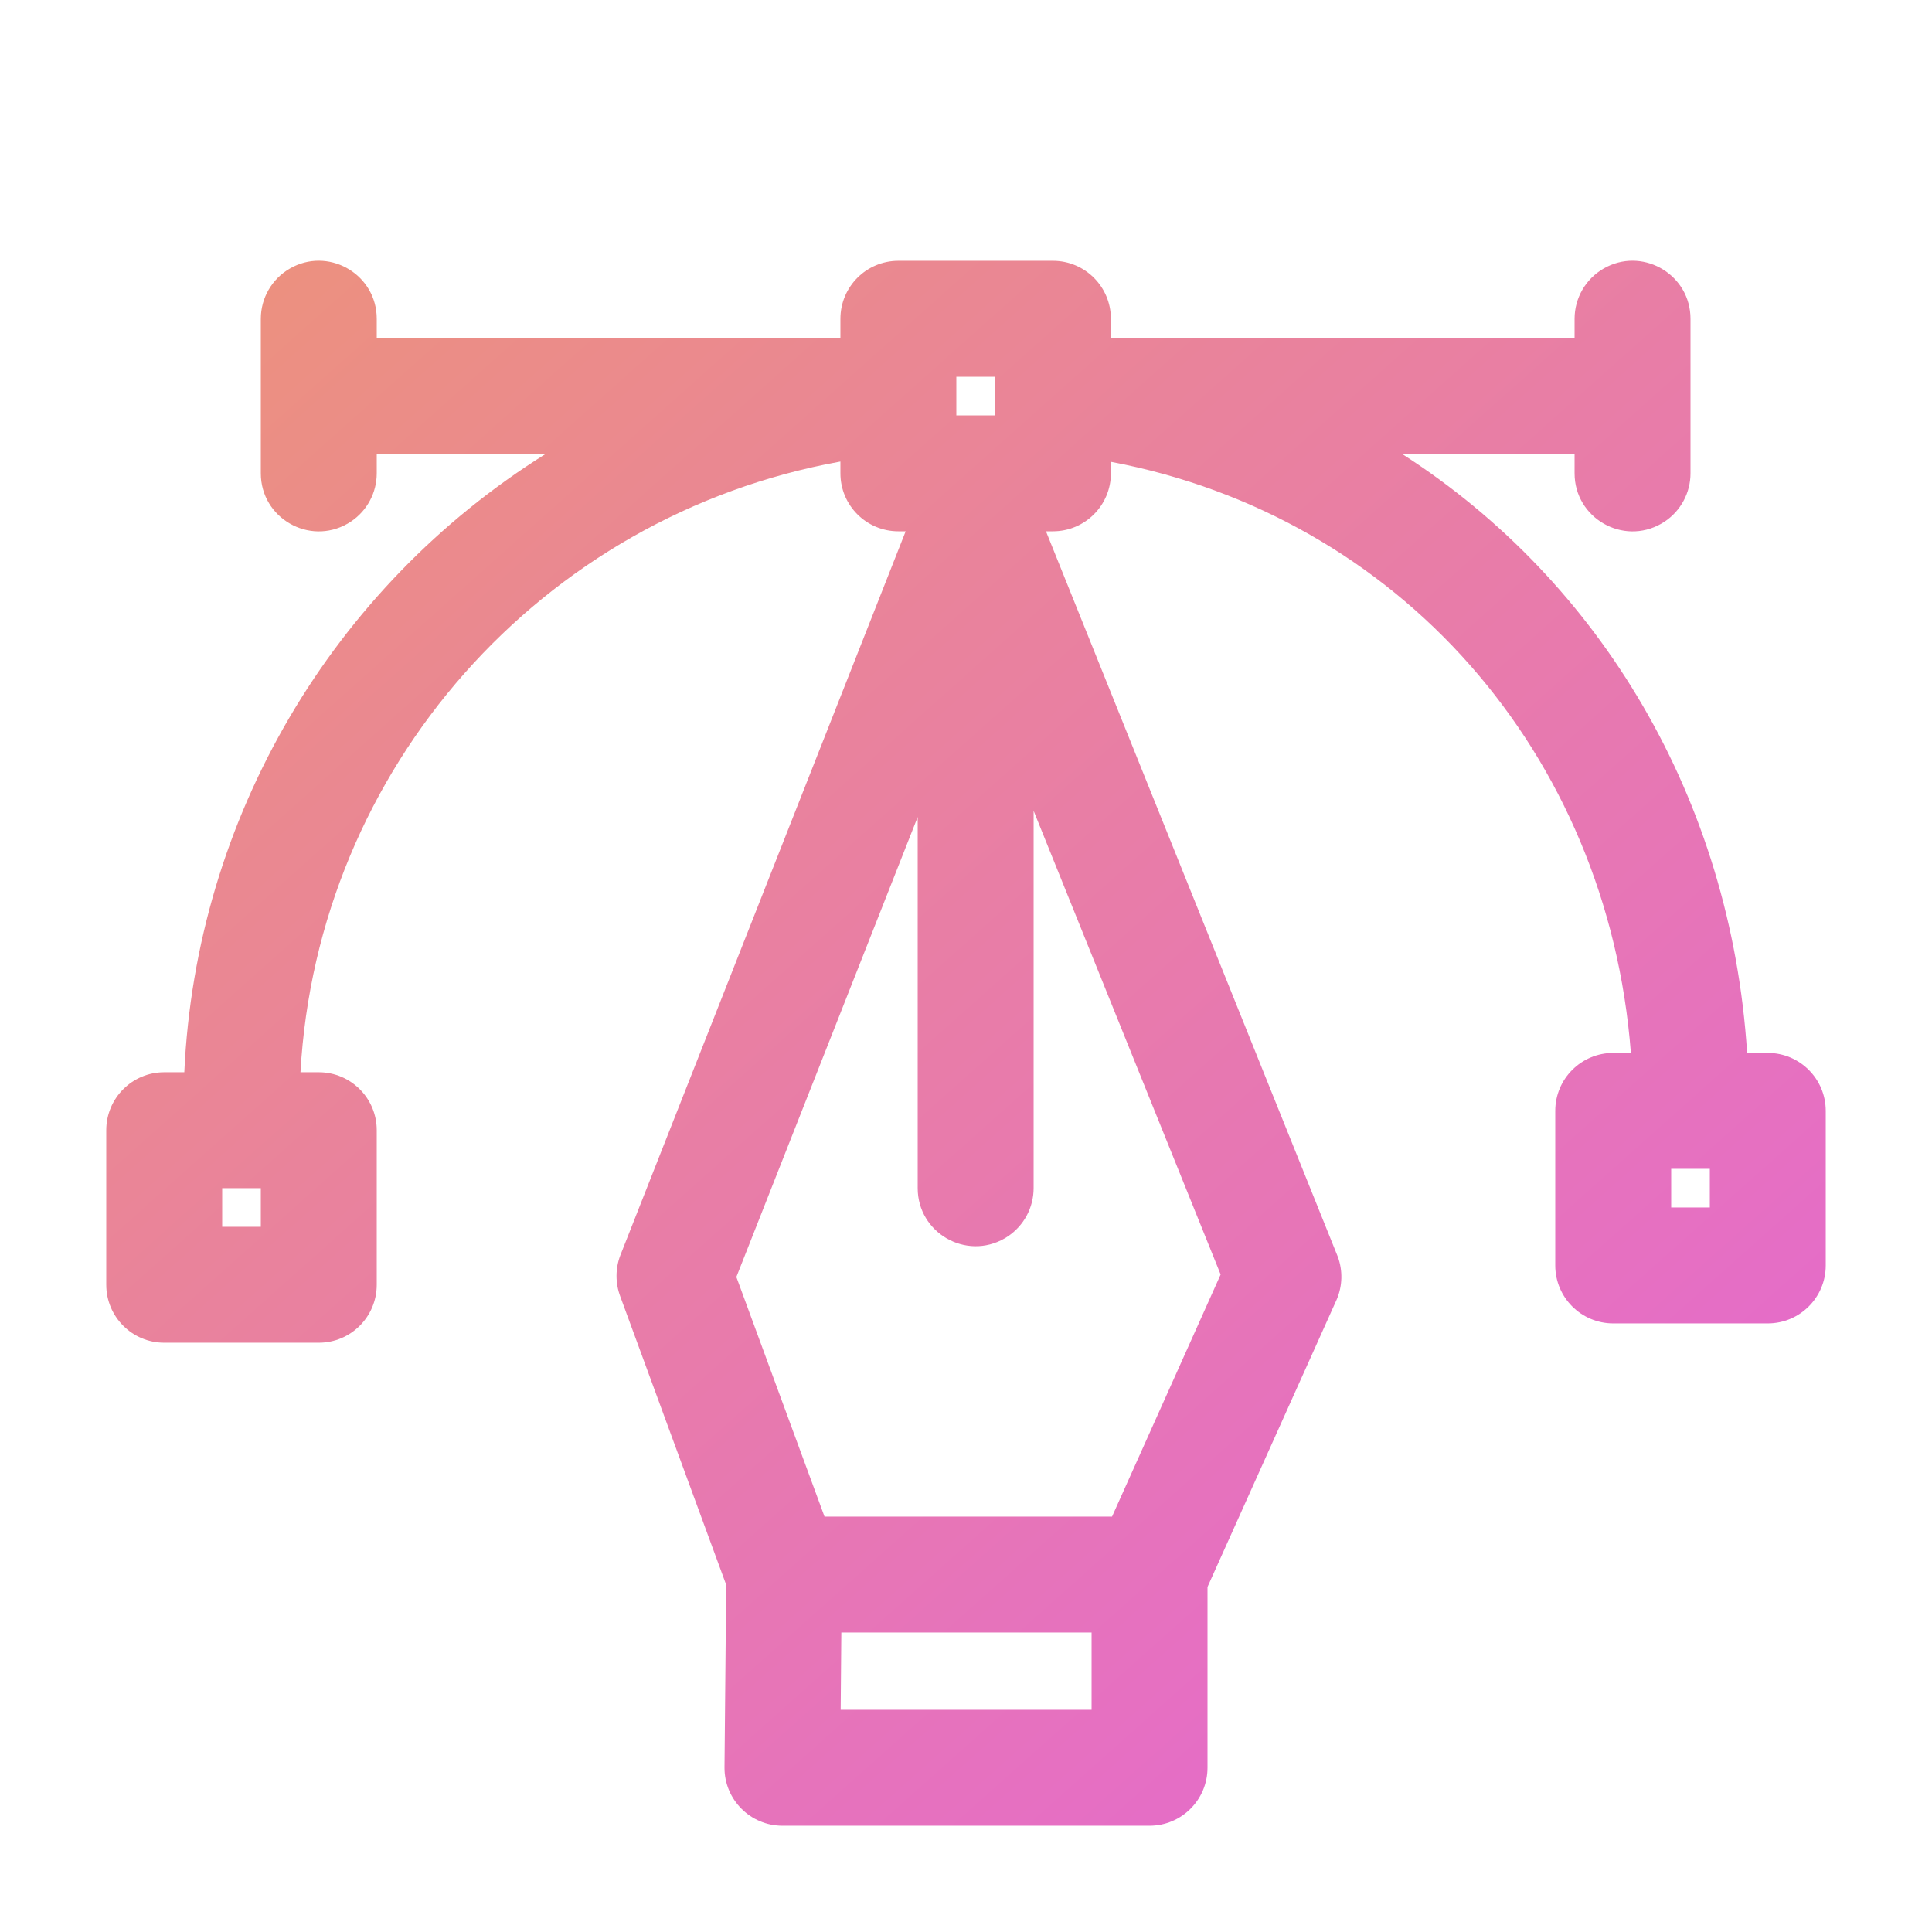 <?xml version="1.0" encoding="UTF-8"?> <svg xmlns="http://www.w3.org/2000/svg" width="100" height="100" viewBox="0 0 100 100" fill="none"><path d="M83.189 13.801C85.153 12.838 87.5 14.262 87.5 16.5V24.5C87.5 25.504 86.997 26.437 86.17 26.992L86 27.098C84 28.253 81.5 26.809 81.5 24.5V23.5H72.578C82.848 30.094 89.589 41.361 90.431 54.499H91.5C93.157 54.499 94.5 55.843 94.5 57.499V65.499C94.5 67.156 93.157 68.499 91.5 68.499H83.5C81.843 68.499 80.5 67.156 80.5 65.499V57.499C80.5 55.843 81.843 54.499 83.5 54.499H84.414C83.222 38.969 72.379 26.708 57.5 23.904V24.5C57.5 26.156 56.157 27.5 54.5 27.5H54.14C56.512 33.396 58.885 39.293 61.257 45.19C63.902 51.765 66.546 58.34 69.191 64.915L69.247 65.056C69.507 65.768 69.488 66.554 69.191 67.255L69.178 67.285C68.043 69.81 66.908 72.335 65.773 74.86C64.683 77.287 63.591 79.714 62.5 82.141V91.499C62.5 93.156 61.157 94.499 59.5 94.499H40.5C38.835 94.499 37.489 93.144 37.5 91.48V91.476C37.515 89.856 37.53 88.236 37.545 86.616C37.559 85.087 37.573 83.557 37.587 82.028C36.689 79.583 35.79 77.137 34.892 74.692C33.962 72.16 33.032 69.629 32.102 67.097V67.096C31.846 66.412 31.848 65.658 32.108 64.975L32.114 64.96C34.709 58.375 37.304 51.789 39.899 45.205C42.225 39.303 44.551 33.401 46.877 27.5H46.5C44.843 27.5 43.5 26.156 43.5 24.5V23.89C28.013 26.684 16.43 39.77 15.552 55.499H16.5C18.157 55.499 19.5 56.843 19.5 58.499V66.499C19.5 68.156 18.157 69.499 16.5 69.499H8.5C6.843 69.499 5.5 68.156 5.5 66.499V58.499C5.5 56.843 6.843 55.499 8.5 55.499H9.54C10.141 42.319 17.214 30.392 28.234 23.5H19.5V24.5C19.5 25.504 18.997 26.437 18.17 26.992L18 27.098C16 28.253 13.5 26.809 13.5 24.5V16.5C13.5 15.428 14.072 14.438 15 13.902L15.188 13.801C17.153 12.838 19.5 14.262 19.5 16.5V17.5H43.5V16.5C43.5 14.843 44.843 13.499 46.5 13.499H54.5C56.157 13.499 57.5 14.843 57.5 16.5V17.5H81.5V16.5C81.5 15.428 82.072 14.438 83 13.902L83.189 13.801ZM43.53 86.512C43.525 87.174 43.518 87.837 43.513 88.499H56.5V84.499H43.547C43.541 85.17 43.536 85.841 43.53 86.512ZM53.5 61.499C53.5 62.504 52.997 63.437 52.17 63.992L52 64.098C50 65.253 47.5 63.809 47.5 61.499V42.286C46.383 45.119 45.267 47.952 44.15 50.785C42.139 55.889 40.126 60.993 38.114 66.097C38.902 68.239 39.69 70.38 40.477 72.522C41.21 74.514 41.944 76.507 42.677 78.499H57.559C58.473 76.462 59.388 74.424 60.302 72.386C61.261 70.247 62.22 68.107 63.18 65.968C61.124 60.873 59.069 55.777 57.014 50.681C55.842 47.777 54.671 44.872 53.5 41.968V61.499ZM11.5 63.499H13.5V61.499H11.5V63.499ZM86.5 62.499H88.5V60.499H86.5V62.499ZM49.5 21.5H51.5V19.5H49.5V21.5Z" fill="url(#paint0_linear_1475_745)"></path><defs><linearGradient id="paint0_linear_1475_745" x1="13.855" y1="13.496" x2="86.145" y2="94.5" gradientUnits="userSpaceOnUse"><stop stop-color="#EC917F"></stop><stop offset="1" stop-color="#E467D3"></stop></linearGradient></defs></svg> 